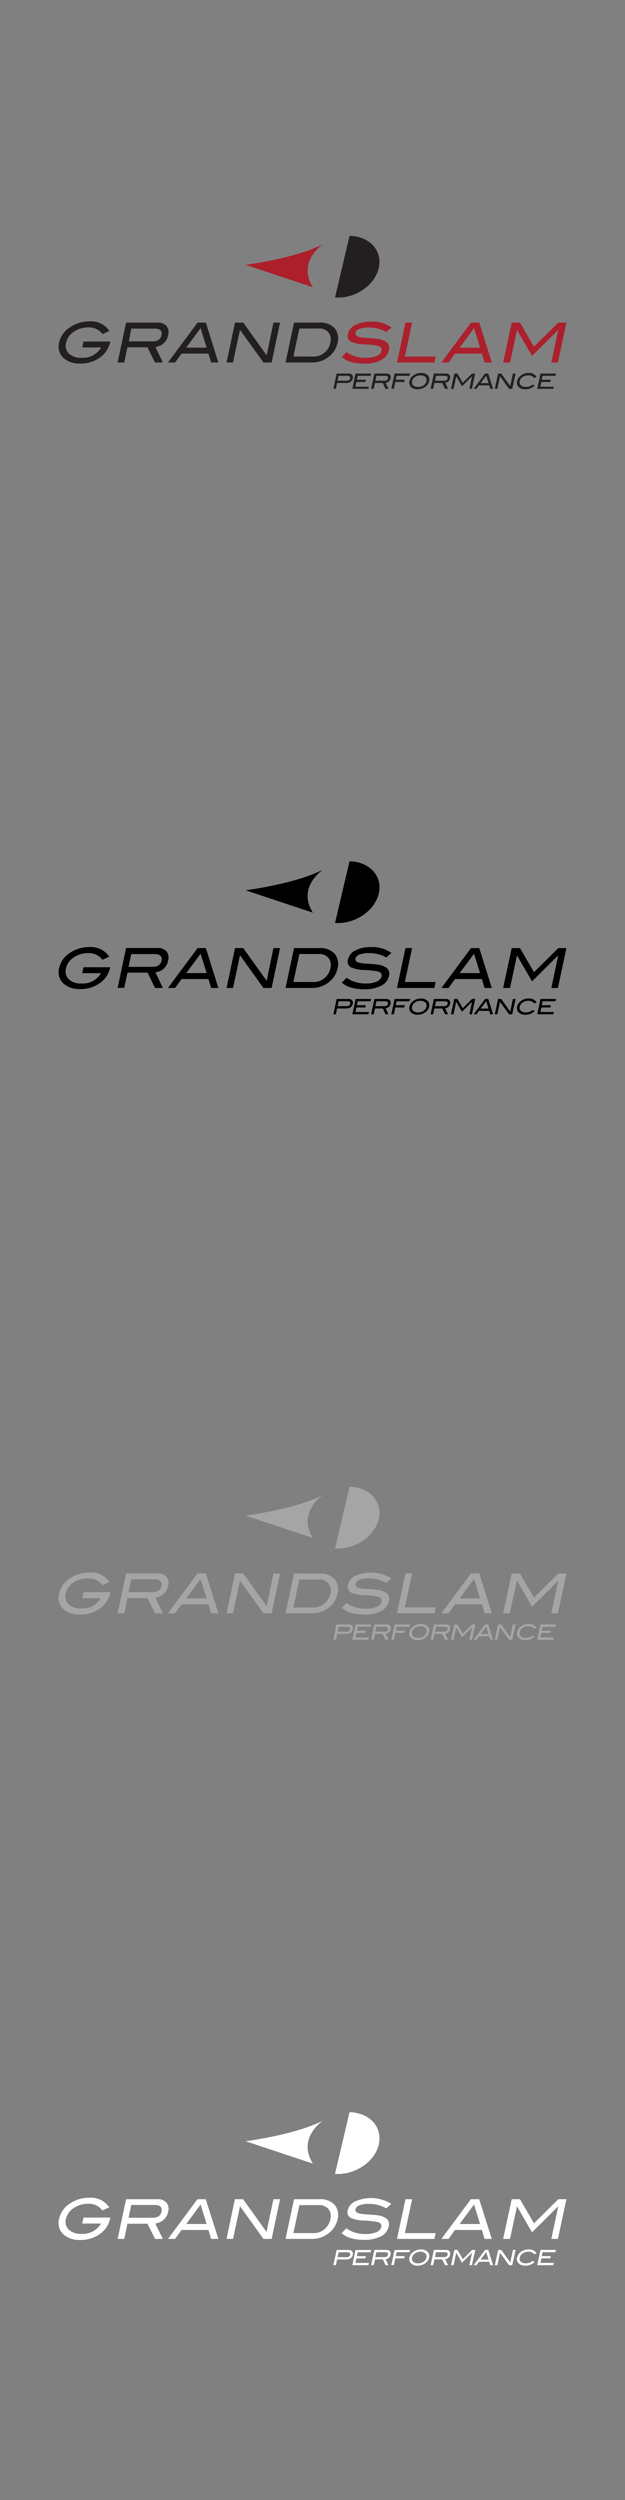 <svg xmlns="http://www.w3.org/2000/svg" viewBox="0 0 160 640"><rect x="0" y="0" width="160" height="640" fill="#808080" stroke="none"/><defs><style>.cls-1{fill:#231f20;}.cls-2{fill:#ac1f2c;}.cls-3{fill:#ac1f2b;}.cls-4{fill:#a6a5a5;}.cls-5{fill:#fff;}</style></defs><g id="Layer_29" data-name="Layer 29"><path class="cls-1" d="M28.21,87.54a6.51,6.51,0,0,1-2.64,4,8.36,8.36,0,0,1-5.05,1.53,6.06,6.06,0,0,1-4.21-1.37,4,4,0,0,1-1.18-4,6.29,6.29,0,0,1,2.93-4A8.73,8.73,0,0,1,23,82.27a5.57,5.57,0,0,1,5,2.47l-1.75.79a4.28,4.28,0,0,0-3.72-1.71,6.32,6.32,0,0,0-3.46,1,4.48,4.48,0,0,0-2.14,2.9,2.83,2.83,0,0,0,.72,2.8,4.44,4.44,0,0,0,3.24,1.07,5.36,5.36,0,0,0,5-2.64H21.05l.33-1.52h6.86Z"/><path class="cls-1" d="M41.69,92.8h-2l-1.94-3.89H32.63L31.8,92.8H30.11l2.17-10.21h8a2.9,2.9,0,0,1,2.34.87,2.62,2.62,0,0,1,.42,2.35A3.75,3.75,0,0,1,41.9,87.9a4.3,4.3,0,0,1-2.1.93Zm-2.63-5.41c1.3,0,2.07-.53,2.29-1.58S41,84.12,39.6,84.12h-6L33,87.39Z"/><path class="cls-1" d="M55.9,92.8H54.05l-.69-2.28H46.48L44.82,92.8H43l7.57-10.21h2.13Zm-3-3.8-1.55-5-3.68,5Z"/><path class="cls-1" d="M69.54,92.8h-2.1l-6-8.37L59.65,92.8H58l2.16-10.21h2.11l6,8.38L70,82.59h1.69Z"/><path class="cls-1" d="M81.72,82.59A5,5,0,0,1,85.65,84a4.18,4.18,0,0,1,.75,3.8A6,6,0,0,1,84,91.45a6.7,6.7,0,0,1-4.09,1.35H73.1l2.17-10.21Zm-1.38,8.69a4.19,4.19,0,0,0,2.72-1,4.39,4.39,0,0,0,1.51-2.53,3,3,0,0,0-.48-2.65,3.13,3.13,0,0,0-2.55-1h-4.9l-1.53,7.16Z"/><path class="cls-2" d="M98.87,85a8.69,8.69,0,0,0-4.38-1.15A6.92,6.92,0,0,0,92,84.2c-.6.25-1,.58-1,1s.13.78.67,1a7.3,7.3,0,0,0,2,.31c1.39.1,2.31.17,2.74.23a5,5,0,0,1,2.64.94,1.92,1.92,0,0,1,.5,2,3.67,3.67,0,0,1-2,2.51,9,9,0,0,1-4.32.89c-2.61,0-4.51-.57-5.72-1.72l1.2-1.22a8.25,8.25,0,0,0,4.85,1.46,7.07,7.07,0,0,0,2.88-.49,2,2,0,0,0,1.22-1.31c.14-.65-.18-1.08-1-1.3a25.6,25.6,0,0,0-3.43-.35,9.09,9.09,0,0,1-3.39-.68,1.64,1.64,0,0,1-.76-2A3.35,3.35,0,0,1,91,83.17a8.3,8.3,0,0,1,4-.83,8.16,8.16,0,0,1,5.21,1.51Z"/><path class="cls-2" d="M111.21,92.8h-9.58l2.17-10.21h1.7l-1.85,8.69h7.88Z"/><path class="cls-2" d="M125.9,92.8h-1.85l-.69-2.28h-6.88l-1.66,2.28H113l7.57-10.21h2.13Zm-3-3.8-1.55-5-3.68,5Z"/><path class="cls-2" d="M142.83,92.8h-1.69l1.77-8.34h0l-6.71,6.65-3.85-6.65h0l-1.78,8.34H128.8L131,82.59h2.12l3.58,6.17,6.22-6.17H145Z"/><path class="cls-3" d="M62.85,67.79s12.62-1.58,19.8-5.25c0,0-6.7,4.46-2.54,11Z"/><path class="cls-1" d="M96.69,64.69c-1.1-2.69-4-4.26-7.21-4.32L85.76,76.16a11.27,11.27,0,0,0,5-.82C95.62,73.35,98.27,68.59,96.69,64.69Z"/><path class="cls-1" d="M89.26,95.63a1.08,1.08,0,0,1,.88.33,1,1,0,0,1,.17.89,1.44,1.44,0,0,1-.56.89,1.85,1.85,0,0,1-1.13.31H86.29L86,99.54h-.65l.83-3.91Zm-.5,1.83c.5,0,.79-.2.88-.6s-.13-.65-.66-.65H86.69l-.27,1.25Z"/><path class="cls-1" d="M94.3,99.54H90.2L91,95.63H95l-.12.58h-3.3l-.21,1h2.29l-.12.58h-2.3L91,99h3.45Z"/><path class="cls-1" d="M99.44,99.54h-.75L98,98.05H96l-.32,1.49H95l.84-3.91h3.08a1.13,1.13,0,0,1,.9.33,1,1,0,0,1,.16.9,1.38,1.38,0,0,1-.46.8,1.51,1.51,0,0,1-.8.36Zm-1-2.08c.51,0,.8-.2.88-.6s-.13-.65-.67-.65H96.36l-.27,1.25Z"/><path class="cls-1" d="M104.83,96.21h-3.3l-.21,1h2.29l-.12.58H101.2l-.37,1.74h-.65l.83-3.91H105Z"/><path class="cls-1" d="M109.85,97.58a2.41,2.41,0,0,1-1.12,1.55,3.29,3.29,0,0,1-1.83.52,2.34,2.34,0,0,1-1.62-.52,1.53,1.53,0,0,1-.46-1.55A2.43,2.43,0,0,1,106,96a3.3,3.3,0,0,1,1.83-.53,2.29,2.29,0,0,1,1.6.53A1.53,1.53,0,0,1,109.85,97.58Zm-.68,0a1.1,1.1,0,0,0-.34-1.12,1.79,1.79,0,0,0-1.18-.36,2.4,2.4,0,0,0-1.41.42,1.64,1.64,0,0,0-.74,1.06,1.06,1.06,0,0,0,.27,1.07,1.75,1.75,0,0,0,1.26.41,2.42,2.42,0,0,0,1.41-.41A1.68,1.68,0,0,0,109.17,97.58Z"/><path class="cls-1" d="M114.7,99.54h-.76l-.74-1.49h-2l-.31,1.49h-.65l.83-3.91h3.09a1.09,1.09,0,0,1,.89.33,1,1,0,0,1,.16.9,1.42,1.42,0,0,1-.45.8A1.58,1.58,0,0,1,114,98Zm-1-2.08c.5,0,.79-.2.88-.6s-.13-.65-.67-.65h-2.29l-.26,1.25Z"/><path class="cls-1" d="M120.81,99.54h-.65l.68-3.2h0l-2.57,2.55-1.47-2.55h0l-.68,3.2h-.65l.83-3.91h.81L118.45,98l2.38-2.36h.81Z"/><path class="cls-1" d="M126.22,99.54h-.7l-.27-.88h-2.64l-.63.88h-.71l2.9-3.91H125Zm-1.16-1.46-.59-1.9-1.42,1.9Z"/><path class="cls-1" d="M131.13,99.54h-.81L128,96.33l-.68,3.21h-.65l.84-3.91h.8l2.31,3.21.68-3.21H132Z"/><path class="cls-1" d="M137.37,96.52l-.63.21a1.78,1.78,0,0,0-1.54-.63,2.34,2.34,0,0,0-1.4.41,1.7,1.7,0,0,0-.74,1.06,1.09,1.09,0,0,0,.28,1.08,1.76,1.76,0,0,0,1.27.4,2.55,2.55,0,0,0,1.77-.64l.49.31a3.33,3.33,0,0,1-1.1.71,3.88,3.88,0,0,1-1.32.22,2.34,2.34,0,0,1-1.61-.52,1.55,1.55,0,0,1-.46-1.56A2.42,2.42,0,0,1,133.51,96a3.24,3.24,0,0,1,1.82-.53A2.13,2.13,0,0,1,137.37,96.52Z"/><path class="cls-1" d="M141.64,99.54h-4.1l.83-3.91h3.95l-.13.58h-3.3l-.21,1H141l-.12.58h-2.29L138.31,99h3.45Z"/><path d="M28.21,247.66a6.46,6.46,0,0,1-2.64,4,8.3,8.3,0,0,1-5.05,1.54,6.06,6.06,0,0,1-4.21-1.37,4,4,0,0,1-1.18-4,6.29,6.29,0,0,1,2.93-4,8.73,8.73,0,0,1,4.9-1.38,5.57,5.57,0,0,1,5,2.47l-1.75.79a4.28,4.28,0,0,0-3.72-1.71,6.32,6.32,0,0,0-3.46,1,4.48,4.48,0,0,0-2.14,2.9,2.81,2.81,0,0,0,.72,2.79,4.4,4.4,0,0,0,3.24,1.08,5.36,5.36,0,0,0,5-2.64H21.05l.33-1.52h6.86Z"/><path d="M41.69,252.92h-2L37.78,249H32.63l-.83,3.89H30.11l2.17-10.21h8a2.9,2.9,0,0,1,2.34.87,2.62,2.62,0,0,1,.42,2.35A3.69,3.69,0,0,1,41.9,248a4.13,4.13,0,0,1-2.1.93Zm-2.63-5.41c1.3,0,2.07-.53,2.29-1.58s-.34-1.69-1.75-1.69h-6l-.7,3.27Z"/><path d="M55.9,252.92H54.05l-.69-2.28H46.48l-1.66,2.28H43l7.57-10.21h2.13Zm-3-3.81-1.55-4.94-3.68,4.94Z"/><path d="M69.54,252.92h-2.1l-6-8.37-1.78,8.37H58l2.16-10.21h2.11l6,8.38L70,242.71h1.69Z"/><path d="M81.72,242.71a5,5,0,0,1,3.93,1.42,4.17,4.17,0,0,1,.75,3.8A6,6,0,0,1,84,251.57a6.7,6.7,0,0,1-4.09,1.35H73.1l2.17-10.21Zm-1.38,8.69a4.15,4.15,0,0,0,2.72-1,4.33,4.33,0,0,0,1.51-2.52,3,3,0,0,0-.48-2.65,3.13,3.13,0,0,0-2.55-1h-4.9l-1.53,7.16Z"/><path d="M98.87,245.11A8.7,8.7,0,0,0,94.49,244a6.89,6.89,0,0,0-2.48.37,1.49,1.49,0,0,0-1,1c-.1.45.13.78.67,1a7.3,7.3,0,0,0,2,.31c1.39.1,2.31.17,2.74.23a5,5,0,0,1,2.64.94,1.92,1.92,0,0,1,.5,2,3.67,3.67,0,0,1-2,2.51,9.07,9.07,0,0,1-4.32.89c-2.61,0-4.51-.57-5.72-1.72l1.2-1.23a8.19,8.19,0,0,0,4.85,1.47,7.07,7.07,0,0,0,2.88-.49,2,2,0,0,0,1.22-1.32c.14-.64-.18-1.08-1-1.29a23.9,23.9,0,0,0-3.43-.35,9.09,9.09,0,0,1-3.39-.68,1.65,1.65,0,0,1-.76-2A3.35,3.35,0,0,1,91,243.29a8.3,8.3,0,0,1,4-.83,8.16,8.16,0,0,1,5.21,1.51Z"/><path d="M111.21,252.92h-9.58l2.17-10.21h1.7l-1.85,8.69h7.88Z"/><path d="M125.9,252.92h-1.85l-.69-2.28h-6.88l-1.66,2.28H113l7.57-10.21h2.13Zm-3-3.81-1.55-4.94-3.68,4.94Z"/><path d="M142.83,252.92h-1.69l1.77-8.35h0l-6.71,6.66-3.85-6.66h0l-1.78,8.35H128.8L131,242.71h2.12l3.58,6.17,6.22-6.17H145Z"/><path d="M62.85,227.91s12.62-1.59,19.8-5.26c0,0-6.7,4.47-2.54,11Z"/><path d="M96.69,224.81c-1.1-2.69-4-4.27-7.21-4.32l-3.72,15.79a11.15,11.15,0,0,0,5-.83C95.62,233.47,98.27,228.71,96.69,224.81Z"/><path d="M89.26,255.74a1.09,1.09,0,0,1,.88.34,1,1,0,0,1,.17.89,1.44,1.44,0,0,1-.56.89,1.92,1.92,0,0,1-1.13.31H86.29L86,259.66h-.65l.83-3.92Zm-.5,1.84c.5,0,.79-.2.88-.6s-.13-.65-.66-.65H86.69l-.27,1.25Z"/><path d="M94.3,259.66H90.2l.84-3.92H95l-.12.59h-3.3l-.21,1h2.29l-.12.59h-2.3L91,259.07h3.45Z"/><path d="M99.44,259.66h-.75L98,258.17H96l-.32,1.49H95l.84-3.92h3.08a1.13,1.13,0,0,1,.9.34,1,1,0,0,1,.16.9,1.41,1.41,0,0,1-.46.8,1.59,1.59,0,0,1-.8.35Zm-1-2.08c.51,0,.8-.2.88-.6s-.13-.65-.67-.65H96.36l-.27,1.25Z"/><path d="M104.83,256.33h-3.3l-.21,1h2.29l-.12.59H101.2l-.37,1.74h-.65l.83-3.92H105Z"/><path d="M109.85,257.7a2.41,2.41,0,0,1-1.12,1.55,3.29,3.29,0,0,1-1.83.52,2.34,2.34,0,0,1-1.62-.52,1.54,1.54,0,0,1-.46-1.55,2.4,2.4,0,0,1,1.13-1.55,3.3,3.3,0,0,1,1.83-.53,2.29,2.29,0,0,1,1.6.53A1.52,1.52,0,0,1,109.85,257.7Zm-.68,0a1.1,1.1,0,0,0-.34-1.12,1.79,1.79,0,0,0-1.18-.37,2.4,2.4,0,0,0-1.41.42,1.68,1.68,0,0,0-.74,1.07,1.06,1.06,0,0,0,.27,1.07,1.75,1.75,0,0,0,1.26.41,2.42,2.42,0,0,0,1.41-.41A1.68,1.68,0,0,0,109.17,257.7Z"/><path d="M114.7,259.66h-.76l-.74-1.49h-2l-.31,1.49h-.65l.83-3.92h3.09a1.1,1.1,0,0,1,.89.34,1,1,0,0,1,.16.9,1.45,1.45,0,0,1-.45.8,1.66,1.66,0,0,1-.81.35Zm-1-2.08c.5,0,.79-.2.88-.6s-.13-.65-.67-.65h-2.29l-.26,1.25Z"/><path d="M120.81,259.66h-.65l.68-3.2h0L118.25,259l-1.47-2.55h0l-.68,3.2h-.65l.83-3.92h.81l1.38,2.37,2.38-2.37h.81Z"/><path d="M126.22,259.66h-.7l-.27-.88h-2.64l-.63.88h-.71l2.9-3.92H125Zm-1.16-1.46-.59-1.9-1.42,1.9Z"/><path d="M131.13,259.66h-.81L128,256.45l-.68,3.21h-.65l.84-3.92h.8l2.31,3.22.68-3.22H132Z"/><path d="M137.37,256.64l-.63.21a1.79,1.79,0,0,0-1.54-.64,2.34,2.34,0,0,0-1.4.42,1.7,1.7,0,0,0-.74,1.06,1.07,1.07,0,0,0,.28,1.07,1.72,1.72,0,0,0,1.27.41,2.55,2.55,0,0,0,1.77-.64l.49.31a3.5,3.5,0,0,1-1.1.71,3.88,3.88,0,0,1-1.32.22,2.34,2.34,0,0,1-1.61-.52,1.55,1.55,0,0,1-.46-1.56,2.44,2.44,0,0,1,1.13-1.55,3.31,3.31,0,0,1,1.82-.52A2.13,2.13,0,0,1,137.37,256.64Z"/><path d="M141.64,259.66h-4.1l.83-3.92h3.95l-.13.59h-3.3l-.21,1H141l-.12.59h-2.29l-.25,1.15h3.45Z"/><path class="cls-4" d="M28.21,407.78a6.46,6.46,0,0,1-2.64,4,8.36,8.36,0,0,1-5.05,1.53A6.06,6.06,0,0,1,16.31,412a4,4,0,0,1-1.18-4.05,6.29,6.29,0,0,1,2.93-4,8.73,8.73,0,0,1,4.9-1.38A5.58,5.58,0,0,1,28,405l-1.75.79a4.3,4.3,0,0,0-3.72-1.7A6.32,6.32,0,0,0,19,405a4.48,4.48,0,0,0-2.14,2.9,2.81,2.81,0,0,0,.72,2.79,4.4,4.4,0,0,0,3.24,1.07,5.37,5.37,0,0,0,5-2.63H21.05l.33-1.53h6.86Z"/><path class="cls-4" d="M41.69,413h-2l-1.94-3.89H32.63L31.8,413H30.11l2.17-10.21h8a2.9,2.9,0,0,1,2.34.87,2.62,2.62,0,0,1,.42,2.35,3.69,3.69,0,0,1-1.19,2.08,4.13,4.13,0,0,1-2.1.93Zm-2.63-5.42c1.3,0,2.07-.52,2.29-1.57s-.34-1.7-1.75-1.7h-6l-.7,3.27Z"/><path class="cls-4" d="M55.9,413H54.05l-.69-2.29H46.48L44.82,413H43l7.57-10.21h2.13Zm-3-3.81-1.55-4.94-3.68,4.94Z"/><path class="cls-4" d="M69.54,413h-2.1l-6-8.37L59.65,413H58l2.16-10.21h2.11l6,8.38L70,402.83h1.69Z"/><path class="cls-4" d="M81.72,402.83a5,5,0,0,1,3.93,1.42,4.17,4.17,0,0,1,.75,3.8A6,6,0,0,1,84,411.68,6.64,6.64,0,0,1,79.88,413H73.1l2.17-10.21Zm-1.38,8.69a4.15,4.15,0,0,0,2.72-1A4.36,4.36,0,0,0,84.57,408a3,3,0,0,0-.48-2.65,3.14,3.14,0,0,0-2.55-1h-4.9l-1.53,7.17Z"/><path class="cls-4" d="M98.87,405.23a8.7,8.7,0,0,0-4.38-1.16,6.68,6.68,0,0,0-2.48.37,1.5,1.5,0,0,0-1,1c-.1.45.13.78.67,1a7.71,7.71,0,0,0,2,.31c1.39.09,2.31.17,2.74.23a5,5,0,0,1,2.64.94,1.92,1.92,0,0,1,.5,2,3.67,3.67,0,0,1-2,2.51,9.07,9.07,0,0,1-4.32.89c-2.61,0-4.51-.57-5.72-1.72l1.2-1.23a8.19,8.19,0,0,0,4.85,1.47,7.06,7.06,0,0,0,2.88-.5A1.94,1.94,0,0,0,97.67,410q.21-1-1-1.29a24.87,24.87,0,0,0-3.43-.36,8.94,8.94,0,0,1-3.39-.67,1.65,1.65,0,0,1-.76-2A3.32,3.32,0,0,1,91,403.41a9.81,9.81,0,0,1,9.18.68Z"/><path class="cls-4" d="M111.21,413h-9.58l2.17-10.21h1.7l-1.85,8.69h7.88Z"/><path class="cls-4" d="M125.9,413h-1.85l-.69-2.29h-6.88L114.82,413H113l7.57-10.21h2.13Zm-3-3.81-1.55-4.94-3.68,4.94Z"/><path class="cls-4" d="M142.83,413h-1.69l1.77-8.35h0l-6.71,6.66-3.85-6.66h0L130.49,413H128.8L131,402.83h2.12l3.58,6.17,6.22-6.17H145Z"/><path class="cls-4" d="M62.85,388s12.62-1.59,19.8-5.26c0,0-6.7,4.47-2.54,11Z"/><path class="cls-4" d="M96.69,384.93c-1.1-2.7-4-4.27-7.21-4.32L85.76,396.4a11.15,11.15,0,0,0,5-.83C95.62,393.59,98.27,388.83,96.69,384.93Z"/><path class="cls-4" d="M89.26,415.86a1.08,1.08,0,0,1,.88.33,1,1,0,0,1,.17.89,1.46,1.46,0,0,1-.56.9,1.91,1.91,0,0,1-1.13.3H86.29l-.31,1.5h-.65l.83-3.92Zm-.5,1.84c.5,0,.79-.2.88-.6s-.13-.65-.66-.65H86.69l-.27,1.25Z"/><path class="cls-4" d="M94.3,419.78H90.2l.84-3.92H95l-.12.59h-3.3l-.21,1h2.29l-.12.59h-2.3L91,419.19h3.45Z"/><path class="cls-4" d="M99.44,419.78h-.75l-.74-1.5H96l-.32,1.5H95l.84-3.92h3.08a1.13,1.13,0,0,1,.9.33,1,1,0,0,1,.16.91,1.41,1.41,0,0,1-.46.8,1.59,1.59,0,0,1-.8.35Zm-1-2.08c.51,0,.8-.2.88-.6s-.13-.65-.67-.65H96.36l-.27,1.25Z"/><path class="cls-4" d="M104.83,416.45h-3.3l-.21,1h2.29l-.12.59H101.2l-.37,1.74h-.65l.83-3.92H105Z"/><path class="cls-4" d="M109.85,417.81a2.43,2.43,0,0,1-1.12,1.56,3.29,3.29,0,0,1-1.83.52,2.34,2.34,0,0,1-1.62-.52,1.55,1.55,0,0,1-.46-1.56,2.41,2.41,0,0,1,1.13-1.54,3.3,3.3,0,0,1,1.83-.53,2.29,2.29,0,0,1,1.6.53A1.51,1.51,0,0,1,109.85,417.81Zm-.68,0a1.09,1.09,0,0,0-.34-1.11,1.79,1.79,0,0,0-1.18-.37,2.4,2.4,0,0,0-1.41.42,1.69,1.69,0,0,0-.74,1.06,1.08,1.08,0,0,0,.27,1.08,1.75,1.75,0,0,0,1.26.41,2.35,2.35,0,0,0,1.41-.42A1.65,1.65,0,0,0,109.17,417.81Z"/><path class="cls-4" d="M114.7,419.78h-.76l-.74-1.5h-2l-.31,1.5h-.65l.83-3.92h3.09a1.09,1.09,0,0,1,.89.33,1,1,0,0,1,.16.91,1.45,1.45,0,0,1-.45.8,1.66,1.66,0,0,1-.81.35Zm-1-2.08c.5,0,.79-.2.88-.6s-.13-.65-.67-.65h-2.29l-.26,1.25Z"/><path class="cls-4" d="M120.81,419.78h-.65l.68-3.2h0l-2.57,2.55-1.47-2.55h0l-.68,3.2h-.65l.83-3.92h.81l1.38,2.37,2.38-2.37h.81Z"/><path class="cls-4" d="M126.22,419.78h-.7l-.27-.88h-2.64l-.63.88h-.71l2.9-3.92H125Zm-1.16-1.46-.59-1.9-1.42,1.9Z"/><path class="cls-4" d="M131.13,419.78h-.81L128,416.57l-.68,3.21h-.65l.84-3.92h.8l2.31,3.21.68-3.21H132Z"/><path class="cls-4" d="M137.37,416.75l-.63.22a1.76,1.76,0,0,0-1.54-.64,2.34,2.34,0,0,0-1.4.42,1.7,1.7,0,0,0-.74,1.06,1.07,1.07,0,0,0,.28,1.07,1.76,1.76,0,0,0,1.27.41,2.55,2.55,0,0,0,1.77-.64l.49.3a3.37,3.37,0,0,1-1.1.72,3.89,3.89,0,0,1-1.32.21,2.34,2.34,0,0,1-1.61-.51,1.55,1.55,0,0,1-.46-1.56,2.44,2.44,0,0,1,1.13-1.55,3.23,3.23,0,0,1,1.82-.52A2.14,2.14,0,0,1,137.37,416.75Z"/><path class="cls-4" d="M141.64,419.78h-4.1l.83-3.92h3.95l-.13.59h-3.3l-.21,1H141l-.12.59h-2.29l-.25,1.15h3.45Z"/><path class="cls-5" d="M28.21,567.9a6.46,6.46,0,0,1-2.64,4,8.36,8.36,0,0,1-5.05,1.53,6.06,6.06,0,0,1-4.21-1.36A4,4,0,0,1,15.13,568a6.27,6.27,0,0,1,2.93-4,8.73,8.73,0,0,1,4.9-1.38,5.58,5.58,0,0,1,5,2.46l-1.75.79a4.27,4.27,0,0,0-3.72-1.7,6.4,6.4,0,0,0-3.46,1A4.52,4.52,0,0,0,16.89,568a2.81,2.81,0,0,0,.72,2.79,4.4,4.4,0,0,0,3.24,1.07,5.37,5.37,0,0,0,5-2.63H21.05l.33-1.53h6.86Z"/><path class="cls-5" d="M41.69,573.16h-2l-1.94-3.89H32.63l-.83,3.89H30.11L32.28,563h8a2.9,2.9,0,0,1,2.34.87,2.6,2.6,0,0,1,.42,2.34,3.71,3.71,0,0,1-1.19,2.09,4.13,4.13,0,0,1-2.1.93Zm-2.63-5.42c1.3,0,2.07-.52,2.29-1.58s-.34-1.69-1.75-1.69h-6l-.7,3.27Z"/><path class="cls-5" d="M55.9,573.16H54.05l-.69-2.29H46.48l-1.66,2.29H43L50.54,563h2.13Zm-3-3.81-1.55-5-3.68,5Z"/><path class="cls-5" d="M69.54,573.16h-2.1l-6-8.37-1.78,8.37H58L60.12,563h2.11l6,8.37L70,563h1.69Z"/><path class="cls-5" d="M81.72,563a5,5,0,0,1,3.93,1.42,4.17,4.17,0,0,1,.75,3.8A6,6,0,0,1,84,571.8a6.64,6.64,0,0,1-4.09,1.36H73.1L75.27,563Zm-1.38,8.68a4.14,4.14,0,0,0,2.72-1,4.39,4.39,0,0,0,1.51-2.53,3,3,0,0,0-.48-2.64,3.14,3.14,0,0,0-2.55-1h-4.9l-1.53,7.16Z"/><path class="cls-5" d="M98.87,565.35a8.7,8.7,0,0,0-4.38-1.16,6.68,6.68,0,0,0-2.48.37,1.5,1.5,0,0,0-1,1c-.1.45.13.78.67,1a7.71,7.71,0,0,0,2,.31c1.39.09,2.31.17,2.74.22A5,5,0,0,1,99,568a1.92,1.92,0,0,1,.5,2,3.67,3.67,0,0,1-2,2.51,9.07,9.07,0,0,1-4.32.89c-2.61,0-4.51-.58-5.72-1.72l1.2-1.23a8.19,8.19,0,0,0,4.85,1.47,7.06,7.06,0,0,0,2.88-.5,1.94,1.94,0,0,0,1.22-1.31c.14-.65-.18-1.08-1-1.3a25.6,25.6,0,0,0-3.43-.35,9.14,9.14,0,0,1-3.39-.67,1.65,1.65,0,0,1-.76-2A3.32,3.32,0,0,1,91,563.53a9.84,9.84,0,0,1,9.18.67Z"/><path class="cls-5" d="M111.21,573.16h-9.58L103.8,563h1.7l-1.85,8.68h7.88Z"/><path class="cls-5" d="M125.9,573.16h-1.85l-.69-2.29h-6.88l-1.66,2.29H113L120.54,563h2.13Zm-3-3.81-1.55-5-3.68,5Z"/><path class="cls-5" d="M142.83,573.16h-1.69l1.77-8.35h0l-6.71,6.66-3.85-6.66h0l-1.78,8.35H128.8L131,563h2.12l3.58,6.17,6.22-6.17H145Z"/><path class="cls-5" d="M62.85,548.15s12.62-1.59,19.8-5.26c0,0-6.7,4.46-2.54,11Z"/><path class="cls-5" d="M96.69,545.05c-1.1-2.7-4-4.27-7.21-4.33l-3.72,15.8a11.29,11.29,0,0,0,5-.83C95.62,553.71,98.27,549,96.69,545.05Z"/><path class="cls-5" d="M89.26,576a1.08,1.08,0,0,1,.88.33,1,1,0,0,1,.17.89,1.41,1.41,0,0,1-.56.89,1.85,1.85,0,0,1-1.13.31H86.29L86,579.89h-.65l.83-3.91Zm-.5,1.84c.5,0,.79-.2.88-.61s-.13-.65-.66-.65H86.69l-.27,1.26Z"/><path class="cls-5" d="M94.3,579.89H90.2L91,576H95l-.12.58h-3.3l-.21,1h2.29l-.12.58h-2.3L91,579.31h3.45Z"/><path class="cls-5" d="M99.44,579.89h-.75L98,578.4H96l-.32,1.49H95l.84-3.91h3.08a1.13,1.13,0,0,1,.9.33,1,1,0,0,1,.16.9,1.35,1.35,0,0,1-.46.8,1.51,1.51,0,0,1-.8.36Zm-1-2.07c.51,0,.8-.2.88-.61s-.13-.65-.67-.65H96.36l-.27,1.26Z"/><path class="cls-5" d="M104.83,576.56h-3.3l-.21,1h2.29l-.12.58H101.2l-.37,1.74h-.65L101,576H105Z"/><path class="cls-5" d="M109.85,577.93a2.45,2.45,0,0,1-1.12,1.56,3.29,3.29,0,0,1-1.83.52,2.34,2.34,0,0,1-1.62-.53,1.53,1.53,0,0,1-.46-1.55,2.41,2.41,0,0,1,1.13-1.54,3.22,3.22,0,0,1,1.83-.53,2.24,2.24,0,0,1,1.6.53A1.51,1.51,0,0,1,109.85,577.93Zm-.68,0a1.07,1.07,0,0,0-.34-1.11,1.74,1.74,0,0,0-1.18-.37,2.4,2.4,0,0,0-1.41.42,1.66,1.66,0,0,0-.74,1.06,1.08,1.08,0,0,0,.27,1.08,1.75,1.75,0,0,0,1.26.4,2.35,2.35,0,0,0,1.41-.41A1.65,1.65,0,0,0,109.17,577.93Z"/><path class="cls-5" d="M114.7,579.89h-.76l-.74-1.49h-2l-.31,1.49h-.65l.83-3.91h3.09a1.09,1.09,0,0,1,.89.33,1,1,0,0,1,.16.9,1.39,1.39,0,0,1-.45.8,1.58,1.58,0,0,1-.81.36Zm-1-2.07c.5,0,.79-.2.88-.61s-.13-.65-.67-.65h-2.29l-.26,1.26Z"/><path class="cls-5" d="M120.81,579.89h-.65l.68-3.2h0l-2.57,2.56-1.47-2.56h0l-.68,3.2h-.65l.83-3.91h.81l1.38,2.37,2.38-2.37h.81Z"/><path class="cls-5" d="M126.22,579.89h-.7l-.27-.87h-2.64l-.63.87h-.71l2.9-3.91H125Zm-1.16-1.45-.59-1.9-1.42,1.9Z"/><path class="cls-5" d="M131.13,579.89h-.81l-2.31-3.2-.68,3.2h-.65l.84-3.91h.8l2.31,3.21.68-3.21H132Z"/><path class="cls-5" d="M137.37,576.87l-.63.21a1.78,1.78,0,0,0-1.54-.63,2.34,2.34,0,0,0-1.4.42,1.7,1.7,0,0,0-.74,1.06,1.07,1.07,0,0,0,.28,1.07,1.76,1.76,0,0,0,1.27.41,2.56,2.56,0,0,0,1.77-.65l.49.31a3.18,3.18,0,0,1-1.1.71,3.66,3.66,0,0,1-1.32.22,2.29,2.29,0,0,1-1.61-.52,1.53,1.53,0,0,1-.46-1.55,2.44,2.44,0,0,1,1.13-1.55,3.23,3.23,0,0,1,1.82-.52A2.14,2.14,0,0,1,137.37,576.87Z"/><path class="cls-5" d="M141.64,579.89h-4.1l.83-3.91h3.95l-.13.58h-3.3l-.21,1H141l-.12.58h-2.29l-.25,1.16h3.45Z"/></g></svg>